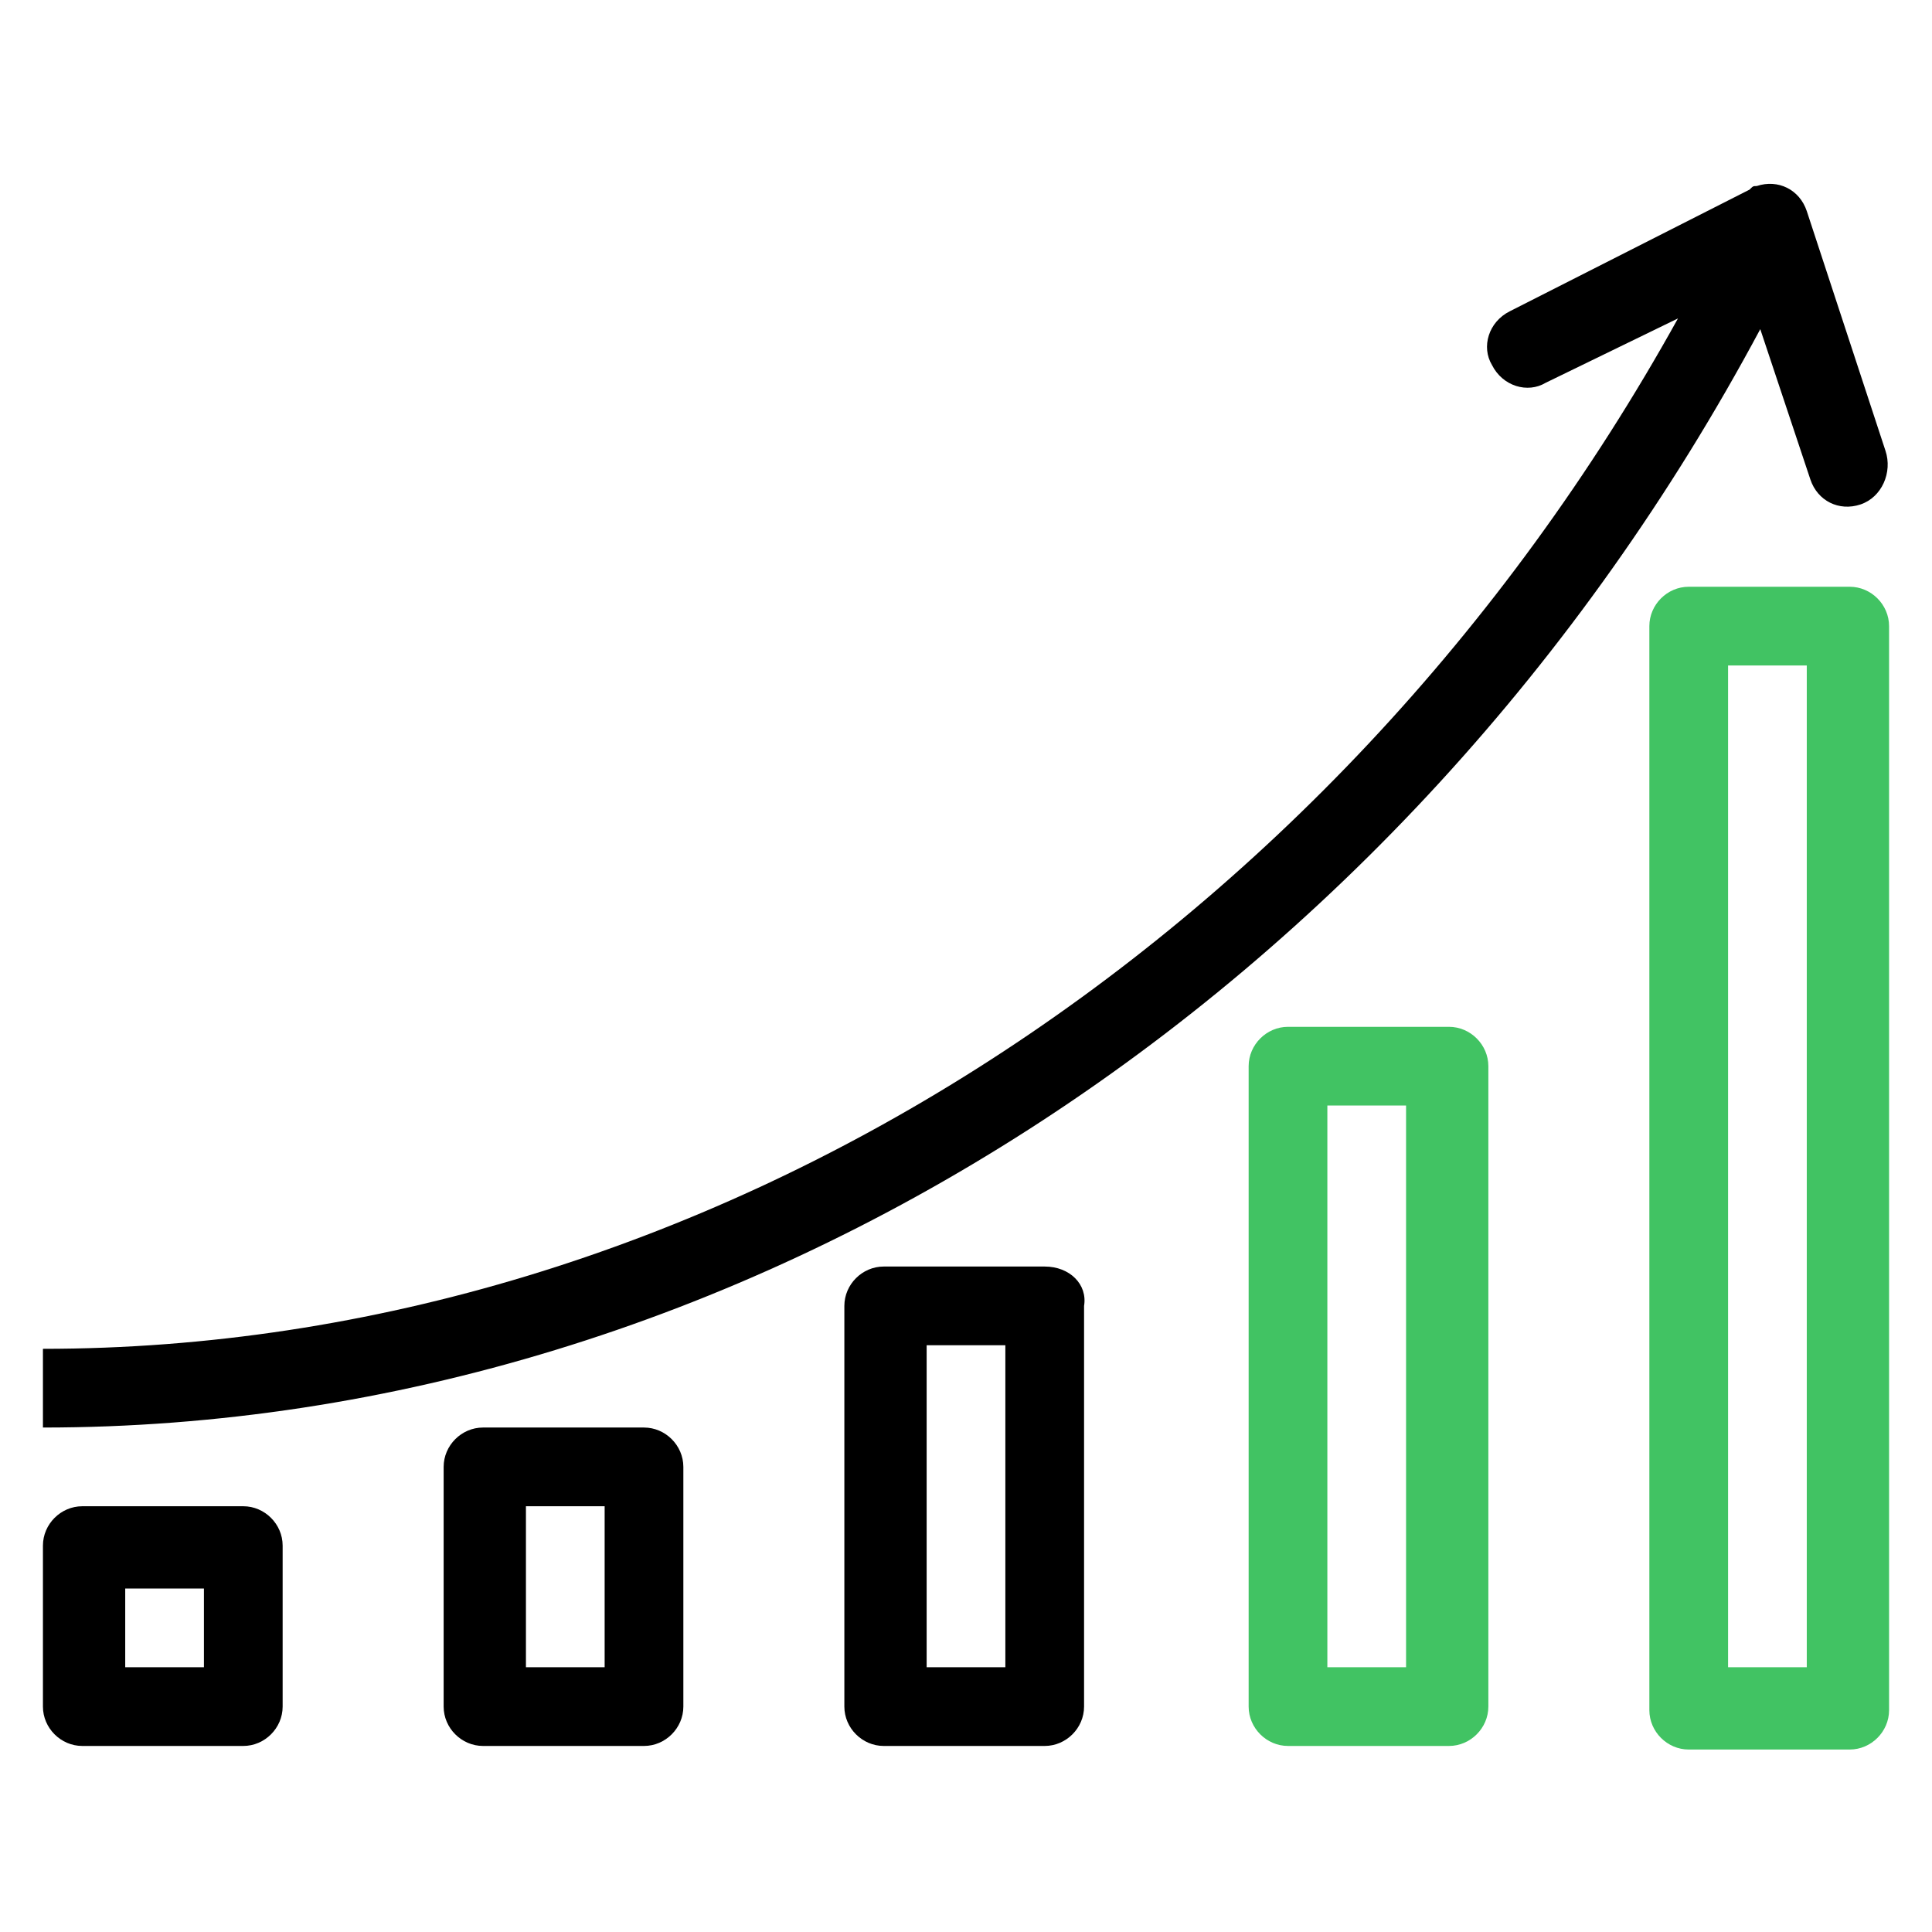 <?xml version="1.0" encoding="utf-8"?>
<!-- Generator: Adobe Illustrator 23.0.2, SVG Export Plug-In . SVG Version: 6.00 Build 0)  -->
<svg version="1.1" id="Layer_1" xmlns="http://www.w3.org/2000/svg" xmlns:xlink="http://www.w3.org/1999/xlink" x="0px" y="0px"
	 width="54px" height="54px" viewBox="0 0 54 54" style="enable-background:new 0 0 54 54;" xml:space="preserve">
<style type="text/css">
	.st0{fill:#41C363;}
</style>
<g>
	<g>
		<g>
			<path d="M6.8,42.1H2.3c-0.6,0-1.1,0.5-1.1,1.1v4.5c0,0.6,0.5,1.1,1.1,1.1h4.5c0.6,0,1.1-0.5,1.1-1.1v-4.5
				C7.9,42.6,7.4,42.1,6.8,42.1z M5.7,46.6H3.5v-2.2h2.2V46.6z"/>
		</g>
	</g>
	<g>
		<g>
			<path d="M18,39.9h-4.5c-0.6,0-1.1,0.5-1.1,1.1v6.7c0,0.6,0.5,1.1,1.1,1.1H18c0.6,0,1.1-0.5,1.1-1.1V41
				C19.1,40.4,18.6,39.9,18,39.9z M16.9,46.6h-2.2v-4.5h2.2V46.6z"/>
		</g>
	</g>
	<g>
		<g>
			<path d="M29.2,35.4h-4.5c-0.6,0-1.1,0.5-1.1,1.1v11.2c0,0.6,0.5,1.1,1.1,1.1h4.5c0.6,0,1.1-0.5,1.1-1.1V36.5
				C30.4,35.9,29.9,35.4,29.2,35.4z M28.1,46.6h-2.2v-9h2.2V46.6z"/>
		</g>
	</g>
	<g>
		<g>
			<path class="st0" d="M40.5,28.7H36c-0.6,0-1.1,0.5-1.1,1.1v17.9c0,0.6,0.5,1.1,1.1,1.1h4.5c0.6,0,1.1-0.5,1.1-1.1V29.8
				C41.6,29.2,41.1,28.7,40.5,28.7z M39.3,46.6h-2.2V30.9h2.2V46.6z"/>
		</g>
	</g>
	<g>
		<g>
			<path class="st0" d="M51.7,16.4h-4.5c-0.6,0-1.1,0.5-1.1,1.1v30.3c0,0.6,0.5,1.1,1.1,1.1h4.5c0.6,0,1.1-0.5,1.1-1.1V17.5
				C52.8,16.9,52.3,16.4,51.7,16.4z M50.5,46.6h-2.2v-28h2.2V46.6z"/>
		</g>
	</g>
	<g>
		<g>
			<path d="M52.7,12.6l-2.2-6.7c-0.2-0.6-0.8-0.9-1.4-0.7c-0.1,0-0.1,0-0.2,0.1l-6.7,3.4c-0.6,0.3-0.8,1-0.5,1.5
				c0.3,0.6,1,0.8,1.5,0.5l3.7-1.8C37.2,26.4,19.6,37.7,1.2,37.7v2.2c19.5,0,38-12,48-30.7l1.4,4.2c0.2,0.6,0.8,0.9,1.4,0.7
				C52.6,13.9,52.9,13.2,52.7,12.6z"/>
		</g>
	</g>
</g>
</svg>
